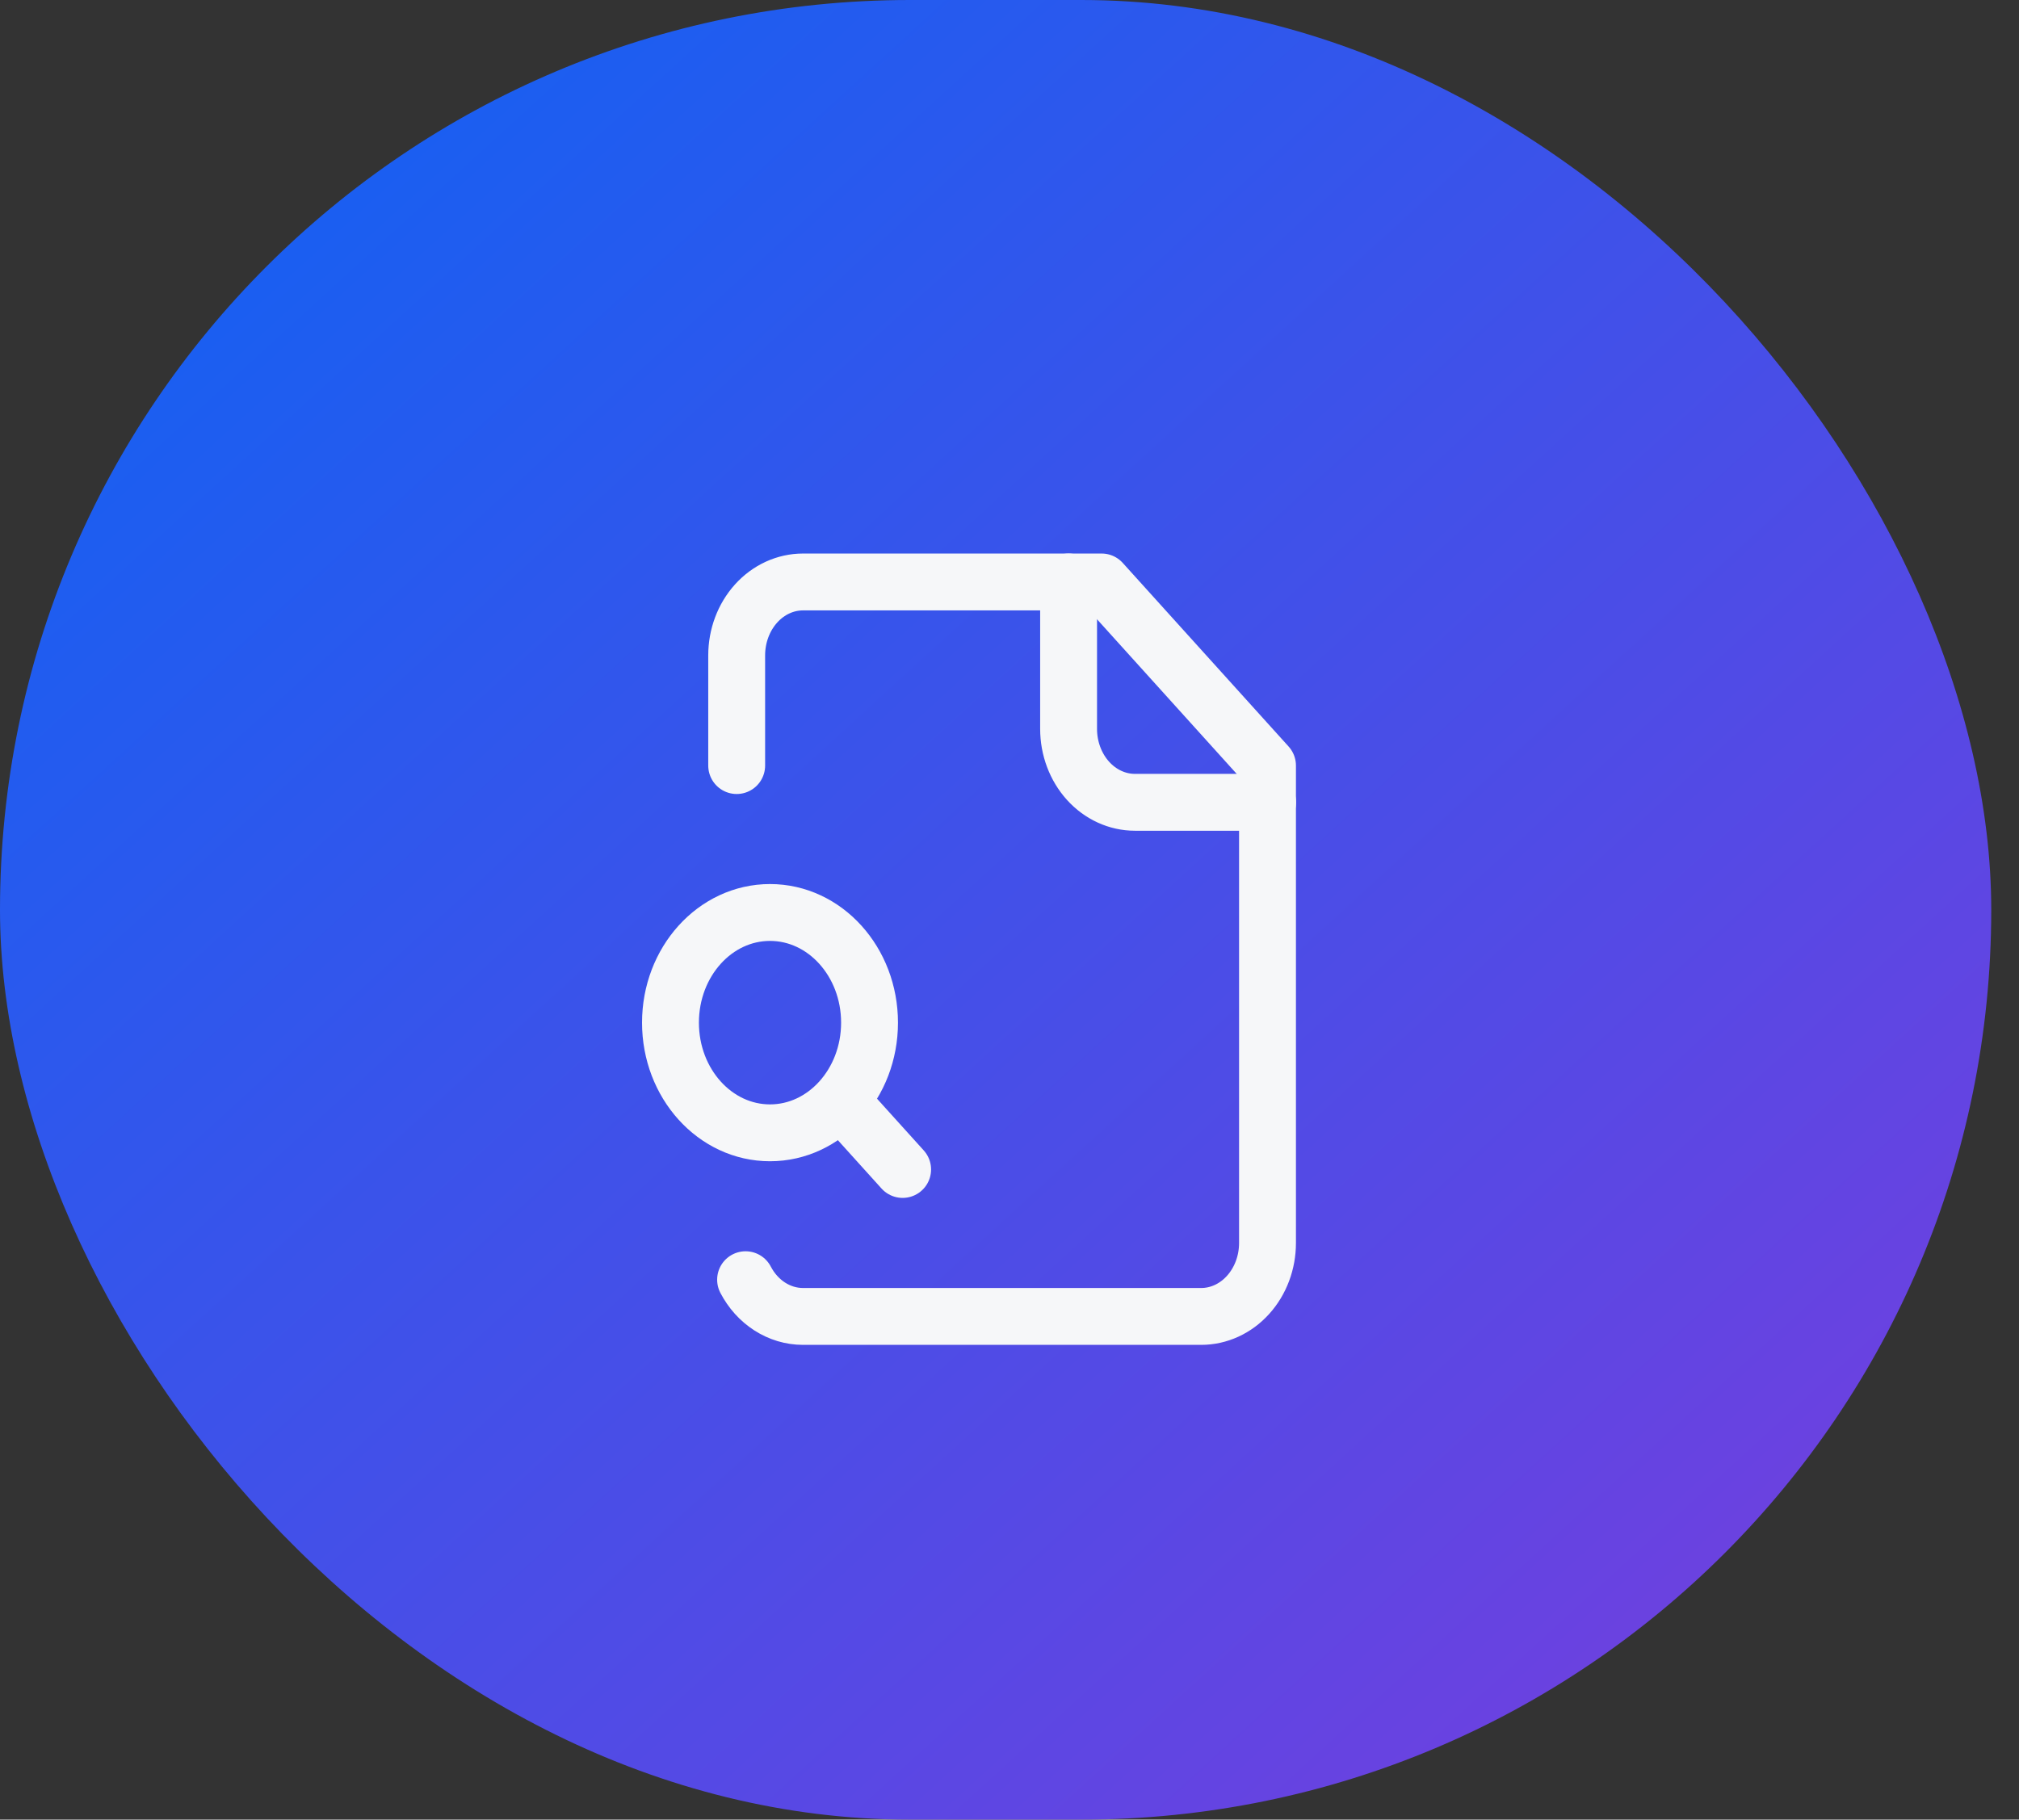 <svg xmlns="http://www.w3.org/2000/svg" width="71" height="64" viewBox="0 0 71 64" fill="none"><rect x="0" y="0" width="71" height="64" fill="#333333" stroke="none"/><rect width="70.024" height="64" rx="32" fill="url(#paint0_linear_1451_962)"></rect><path d="M37.578 20.469V25.635C37.578 26.321 37.824 26.978 38.261 27.462C38.699 27.947 39.293 28.219 39.911 28.219H44.578" stroke="#F6F7F9" stroke-width="2" stroke-linecap="round" stroke-linejoin="round"></path><path d="M26.219 45.01C26.423 45.402 26.717 45.728 27.07 45.954C27.424 46.181 27.825 46.301 28.234 46.302H42.24C42.858 46.302 43.452 46.03 43.889 45.545C44.327 45.061 44.573 44.404 44.573 43.719V26.927L38.74 20.469H28.24C27.621 20.469 27.027 20.741 26.59 21.225C26.152 21.71 25.906 22.367 25.906 23.052V26.927" stroke="#F6F7F9" stroke-width="2" stroke-linecap="round" stroke-linejoin="round"></path><path d="M31.742 41.133L29.992 39.195" stroke="#F6F7F9" stroke-width="2" stroke-linecap="round" stroke-linejoin="round"></path><path d="M27.078 39.844C29.011 39.844 30.578 38.109 30.578 35.969C30.578 33.829 29.011 32.094 27.078 32.094C25.145 32.094 23.578 33.829 23.578 35.969C23.578 38.109 25.145 39.844 27.078 39.844Z" stroke="#F6F7F9" stroke-width="2" stroke-linecap="round" stroke-linejoin="round"></path><defs><linearGradient id="paint0_linear_1451_962" x1="0" y1="0" x2="63.742" y2="69.742" gradientUnits="userSpaceOnUse"><stop stop-color="#0B64F4"></stop><stop offset="1" stop-color="#7A3CDD"></stop></linearGradient></defs></svg>